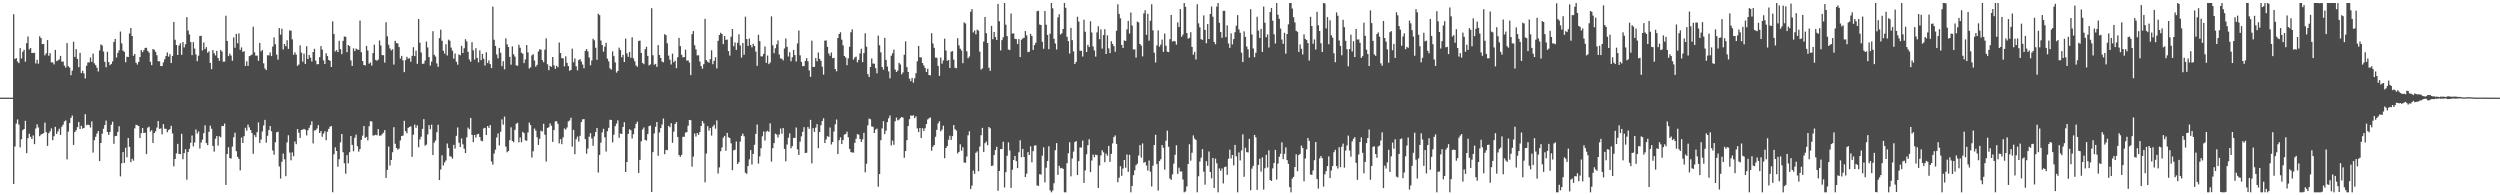 <?xml version="1.0" encoding="UTF-8"?>
<svg xmlns="http://www.w3.org/2000/svg" width="1920" height="150">
  <path d="M0 74.964h1v1.000H0zM1 74.986h1v1.000H1zM2 74.981h1v1.000H2zM3 74.986h1v1.000H3zM4 74.979h1v1.000H4zM5 74.986h1v1.000H5zM6 74.986h1v1.000H6zM7 74.988h1v1.000H7zM8 74.991h1v1.000H8zM9 74.991h1v1.000H9zM10 10.913h1v130.334H10zM11 45.337h1v67.223H11zM12 44.607h1v50.337H12zM13 47.281h1v44.487H13zM14 48.505h1v47.204H14zM15 36.971h1v76.155H15zM16 44.896h1v62.025H16zM17 39.709h1v60.286H17zM18 38.261h1v60.833H18zM19 47.360h1v45.434H19zM20 33.151h1v84.450H20zM21 28.014h1v78.159H21zM22 37.979h1v64.706H22zM23 36.873h1v68.215H23zM24 40.709h1v66.065H24zM25 40.660h1v63.390H25zM26 40.599h1v70.109H26zM27 48.750h1v49.915H27zM28 45.912h1v49.567H28zM29 48.872h1v49.017H29zM30 27.874h1v76.753H30zM31 29.295h1v74.054H31zM32 33.915h1v68.944H32zM33 33.678h1v68.632H33zM34 42.509h1v51.628H34zM35 40.955h1v60.586H35zM36 30.759h1v81.263H36zM37 42.798h1v59.562H37zM38 40.832h1v60.036H38zM39 47.922h1v50.706H39zM40 47.936h1v59.799H40zM41 49.483h1v55.096H41zM42 38.308h1v59.121H42zM43 46.934h1v55.916H43zM44 46.395h1v54.553H44zM45 45.621h1v53.223H45zM46 42.922h1v60.708H46zM47 47.313h1v50.058H47zM48 47.281h1v48.481H48zM49 50.450h1v42.766H49zM50 51.895h1v40.569H50zM51 33.066h1v89.365H51zM52 50.908h1v50.140H52zM53 51.899h1v42.596H53zM54 57.740h1v32.814H54zM55 54.264h1v34.449H55zM56 32.064h1v79.258H56zM57 43.718h1v57.672H57zM58 37.725h1v62.359H58zM59 45.279h1v52.384H59zM60 51.567h1v42.060H60zM61 40.541h1v58.580H61zM62 56.094h1v40.508H62zM63 54.328h1v44.483H63zM64 56.396h1v41.931H64zM65 60.278h1v27.450H65zM66 50.473h1v45.663H66zM67 48.021h1v47.683H67zM68 47.864h1v48.220H68zM69 44.108h1v53.886H69zM70 47.529h1v45.692H70zM71 41.158h1v76.046H71zM72 48.659h1v59.036H72zM73 50.040h1v55.025H73zM74 52.042h1v50.534H74zM75 54.865h1v45.795H75zM76 38.769h1v84.918H76zM77 34.105h1v75.724H77zM78 34.976h1v67.689H78zM79 39.602h1v59.318H79zM80 47.479h1v48.585H80zM81 51.635h1v40.982H81zM82 39.732h1v61.604H82zM83 47.652h1v55.988H83zM84 50.014h1v51.344H84zM85 49.079h1v46.673H85zM86 47.083h1v46.372H86zM87 32.242h1v78.207H87zM88 29.893h1v74.681H88zM89 44.186h1v60.169H89zM90 40.677h1v60.575H90zM91 38.631h1v58.341H91zM92 24.217h1v111.241H92zM93 33.338h1v92.047H93zM94 38.890h1v77.883H94zM95 39.858h1v85.267H95zM96 47.811h1v65.626H96zM97 43.557h1v77.246H97zM98 43.781h1v62.166H98zM99 25.707h1v87.101H99zM100 21.542h1v103.028H100zM101 27.659h1v94.239H101zM102 42.871h1v80.530H102zM103 41.492h1v57.107H103zM104 48.066h1v47.761H104zM105 49.570h1v46.658H105zM106 47.549h1v49.269H106zM107 43.761h1v62.296H107zM108 38.402h1v63.880H108zM109 40.053h1v58.321H109zM110 38.570h1v63.570H110zM111 36.834h1v65.059H111zM112 36.679h1v81.711H112zM113 39.138h1v58.890H113zM114 40.381h1v56.962H114zM115 47.387h1v53.624H115zM116 50.018h1v49.950H116zM117 37.649h1v72.137H117zM118 38.270h1v63.947H118zM119 39.808h1v61.060H119zM120 42.416h1v55.589H120zM121 47.008h1v45.994H121zM122 47.078h1v51.877H122zM123 50.739h1v47.905H123zM124 50.714h1v52.504H124zM125 47.938h1v47.402H125zM126 45.528h1v53.356H126zM127 43.076h1v55.859H127zM128 40.275h1v61.302H128zM129 43.455h1v56.483H129zM130 41.637h1v57.500H130zM131 48.426h1v48.210H131zM132 42.963h1v59.562H132zM133 16.828h1v110.990H133zM134 30.513h1v91.620H134zM135 34.551h1v83.281H135zM136 42.183h1v68.331H136zM137 35.030h1v83.262H137zM138 33.262h1v85.119H138zM139 42.077h1v60.671H139zM140 32.330h1v89.960H140zM141 36.439h1v81.131H141zM142 33.997h1v80.637H142zM143 13.166h1v124.798H143zM144 23.474h1v93.330H144zM145 26.453h1v87.769H145zM146 32.307h1v77.387H146zM147 42.319h1v61.765H147zM148 32.340h1v80.072H148zM149 37.275h1v72.151H149zM150 41.804h1v57.601H150zM151 47.007h1v55.605H151zM152 42.765h1v58.213H152zM153 27.698h1v86.377H153zM154 27.504h1v81.970H154zM155 38.734h1v68.527H155zM156 32.677h1v69.580H156zM157 37.743h1v58.510H157zM158 36.213h1v73.648H158zM159 40.448h1v71.036H159zM160 39.473h1v61.735H160zM161 48.354h1v48.165H161zM162 53.100h1v45.755H162zM163 38.449h1v73.573H163zM164 40.922h1v75.583H164zM165 42.603h1v63.936H165zM166 39.043h1v65.465H166zM167 44.561h1v67.277H167zM168 46.700h1v57.959H168zM169 38.451h1v67.034H169zM170 39.563h1v57.163H170zM171 47.390h1v49.497H171zM172 47.301h1v47.562H172zM173 12.073h1v129.947H173zM174 31.434h1v86.885H174zM175 43.118h1v70.006H175zM176 41.215h1v80.163H176zM177 42.690h1v79.129H177zM178 46.625h1v65.889H178zM179 28.739h1v76.705H179zM180 36.654h1v65.278H180zM181 25.986h1v90.173H181zM182 33.250h1v87.165H182zM183 25.651h1v96.393H183zM184 38.323h1v92.527H184zM185 36.410h1v69.282H185zM186 39.874h1v69.940H186zM187 39.321h1v65.292H187zM188 50.701h1v47.431H188zM189 47.038h1v53.307H189zM190 50.594h1v45.098H190zM191 43.102h1v54.748H191zM192 42.617h1v57.285H192zM193 41.856h1v60.405H193zM194 20.544h1v97.589H194zM195 40.173h1v63.592H195zM196 42.769h1v62.561H196zM197 42.706h1v58.817H197zM198 46.670h1v47.362H198zM199 32.957h1v76.938H199zM200 39.489h1v67.652H200zM201 38.475h1v62.514H201zM202 48.634h1v47.722H202zM203 52.572h1v39.479H203zM204 53.792h1v55.774H204zM205 42.425h1v61.864H205zM206 42.555h1v57.396H206zM207 40.264h1v56.557H207zM208 43.076h1v57.728H208zM209 35.751h1v79.820H209zM210 28.715h1v90.140H210zM211 33.955h1v75.325H211zM212 41.954h1v59.608H212zM213 45.790h1v55.388H213zM214 21.535h1v106.318H214zM215 26.605h1v110.577H215zM216 22.014h1v102.198H216zM217 38.010h1v79.949H217zM218 33.773h1v88.600H218zM219 35.542h1v99.781H219zM220 30.942h1v78.425H220zM221 37.552h1v66.312H221zM222 23.378h1v93.793H222zM223 23.485h1v99.642H223zM224 30.188h1v86.866H224zM225 42.039h1v77.960H225zM226 40.168h1v68.541H226zM227 41.926h1v68.841H227zM228 50.553h1v48.609H228zM229 49.537h1v52.328H229zM230 34.886h1v70.983H230zM231 40.426h1v59.358H231zM232 47.359h1v52.249H232zM233 41.164h1v57.805H233zM234 49.107h1v50.520H234zM235 35.505h1v68.484H235zM236 45.296h1v54.749H236zM237 42.252h1v55.881H237zM238 44.314h1v51.741H238zM239 47.230h1v45.966H239zM240 39.949h1v70.169H240zM241 37.448h1v62.810H241zM242 46.566h1v53.426H242zM243 49.411h1v49.267H243zM244 49.208h1v46.895H244zM245 43.876h1v58.251H245zM246 35.436h1v65.268H246zM247 38.108h1v66.956H247zM248 46.393h1v56.228H248zM249 49.133h1v51.637H249zM250 40.906h1v66.791H250zM251 43.046h1v58.103H251zM252 46.026h1v52.941H252zM253 46.757h1v50.498H253zM254 51.461h1v45.368H254zM255 16.445h1v131.195H255zM256 26.168h1v92.338H256zM257 39.519h1v73.634H257zM258 38.485h1v77.499H258zM259 39.984h1v88.051H259zM260 31.315h1v90.988H260zM261 37.769h1v71.592H261zM262 41.580h1v61.349H262zM263 31.385h1v85.578H263zM264 28.014h1v97.385H264zM265 28.255h1v105.147H265zM266 40.081h1v79.009H266zM267 34.615h1v90.843H267zM268 35.419h1v81.455H268zM269 46.391h1v58.129H269zM270 50.640h1v60.619H270zM271 37.098h1v79.077H271zM272 39.232h1v66.542H272zM273 37.307h1v66.057H273zM274 37.987h1v74.298H274zM275 38.318h1v78.179H275zM276 15.764h1v98.711H276zM277 40.061h1v67.364H277zM278 46.842h1v57.354H278zM279 49.913h1v46.875H279zM280 50.301h1v55.609H280zM281 35.211h1v69.911H281zM282 38.778h1v68.994H282zM283 48.919h1v48.087H283zM284 47.997h1v45.124H284zM285 50.357h1v42.861H285zM286 40.746h1v63.339H286zM287 34.284h1v69.703H287zM288 45.961h1v57.504H288zM289 46.622h1v57.287H289zM290 45.780h1v53.417H290zM291 31.061h1v73.162H291zM292 34.916h1v69.233H292zM293 42.343h1v60.735H293zM294 42.368h1v59.567H294zM295 48.073h1v51.849H295zM296 17.076h1v119.531H296zM297 27.907h1v102.548H297zM298 34.360h1v78.163H298zM299 37.176h1v90.027H299zM300 38.698h1v84.196H300zM301 37.806h1v79.136H301zM302 49.608h1v48.100H302zM303 31.342h1v79.072H303zM304 33.082h1v80.578H304zM305 33.338h1v81.629H305zM306 36.152h1v77.957H306zM307 44.990h1v62.873H307zM308 42.908h1v61.538H308zM309 46.333h1v57.791H309zM310 55.394h1v37.367H310zM311 46.176h1v54.521H311zM312 43.640h1v58.742H312zM313 45.059h1v53.160H313zM314 44.676h1v52.822H314zM315 47.402h1v49.614H315zM316 42.924h1v77.548H316zM317 36.224h1v67.194H317zM318 43.057h1v52.617H318zM319 38.926h1v59.204H319zM320 49.040h1v47.239H320zM321 14.573h1v98.530H321zM322 32.807h1v74.250H322zM323 40.344h1v64.626H323zM324 49.034h1v49.925H324zM325 48.825h1v42.648H325zM326 46.514h1v65.357H326zM327 31.914h1v79.159H327zM328 36.457h1v66.749H328zM329 43.838h1v52.242H329zM330 50.346h1v48.890H330zM331 47.302h1v48.454H331zM332 23.961h1v95.126H332zM333 42.045h1v67.527H333zM334 43.397h1v64.540H334zM335 48.717h1v52.858H335zM336 51.329h1v44.488H336zM337 29.345h1v108.951H337zM338 22.775h1v107.359H338zM339 31.261h1v88.023H339zM340 39.009h1v88.142H340zM341 41.158h1v83.613H341zM342 33.958h1v89.259H342zM343 42.603h1v67.617H343zM344 30.445h1v83.273H344zM345 31.291h1v88.741H345zM346 36.549h1v83.795H346zM347 38.909h1v82.970H347zM348 45.050h1v66.215H348zM349 41.072h1v73.074H349zM350 47.475h1v56.814H350zM351 49.647h1v48.266H351zM352 41.784h1v67.837H352zM353 42.452h1v70.421H353zM354 35.171h1v71.152H354zM355 40.726h1v70.126H355zM356 37.005h1v77.157H356zM357 30.130h1v87.408H357zM358 31.866h1v73.596H358zM359 39.857h1v58.119H359zM360 45.718h1v53.563H360zM361 47.354h1v43.238H361zM362 32.424h1v71.227H362zM363 38.660h1v70.552H363zM364 45.773h1v57.871H364zM365 37.016h1v68.649H365zM366 44.499h1v58.686H366zM367 47.850h1v54.925H367zM368 38.728h1v66.531H368zM369 46.222h1v61.830H369zM370 41.413h1v67.077H370zM371 45.085h1v53.523H371zM372 50.313h1v47.902H372zM373 40.135h1v63.615H373zM374 48.433h1v48.405H374zM375 46.393h1v51.816H375zM376 49.268h1v46.765H376zM377 52.264h1v71.760H377zM378 5.108h1v121.345H378zM379 30.524h1v87.371H379zM380 35.291h1v79.652H380zM381 41.853h1v63.739H381zM382 44.822h1v57.653H382zM383 36.755h1v74.913H383zM384 40.478h1v60.731H384zM385 50.828h1v40.858H385zM386 46.997h1v48.757H386zM387 53.216h1v36.333H387zM388 29.461h1v83.170H388zM389 34.067h1v82.898H389zM390 36.088h1v79.893H390zM391 43.684h1v63.955H391zM392 49.674h1v48.106H392zM393 35.624h1v72.653H393zM394 41.660h1v67.623H394zM395 43.458h1v56.256H395zM396 50.164h1v44.870H396zM397 50.519h1v43.810H397zM398 34.364h1v74.932H398zM399 36.680h1v68.871H399zM400 40.437h1v68.817H400zM401 41.344h1v59.918H401zM402 48.494h1v53.754H402zM403 45.691h1v62.081H403zM404 34.624h1v73.467H404zM405 40.256h1v61.474H405zM406 52.559h1v41.577H406zM407 51.706h1v44.321H407zM408 42.491h1v78.546H408zM409 41.620h1v74.582H409zM410 46.509h1v52.185H410zM411 51.263h1v49.041H411zM412 49.830h1v55.605H412zM413 39.529h1v71.778H413zM414 37.835h1v68.774H414zM415 38.142h1v62.200H415zM416 46.186h1v54.778H416zM417 47.810h1v47.278H417zM418 38.163h1v65.336H418zM419 29.460h1v94.621H419zM420 49.353h1v48.950H420zM421 53.917h1v43.772H421zM422 50.598h1v44.171H422zM423 51.363h1v45.194H423zM424 43.785h1v65.236H424zM425 50.162h1v49.708H425zM426 52.906h1v40.334H426zM427 50.521h1v42.583H427zM428 51.670h1v43.485H428zM429 32.682h1v77.426H429zM430 40.708h1v66.124H430zM431 44.635h1v66.129H431zM432 44.780h1v60.753H432zM433 50.987h1v47.662H433zM434 43.253h1v56.332H434zM435 48.299h1v49.599H435zM436 50.765h1v42.456H436zM437 54.319h1v38.209H437zM438 53.680h1v36.730H438zM439 37.355h1v75.266H439zM440 47.814h1v51.938H440zM441 44.884h1v73.562H441zM442 50.891h1v56.074H442zM443 54.033h1v50.870H443zM444 46.107h1v62.623H444zM445 45.345h1v58.928H445zM446 47.272h1v46.498H446zM447 49.571h1v42.085H447zM448 52.416h1v39.091H448zM449 39.150h1v67.687H449zM450 37.614h1v80.400H450zM451 39.490h1v74.625H451zM452 44.138h1v60.861H452zM453 50.167h1v52.069H453zM454 46.443h1v59.908H454zM455 29.789h1v82.169H455zM456 30.966h1v73.782H456zM457 36.654h1v64.794H457zM458 45.938h1v52.293H458zM459 10.543h1v121.984H459zM460 11.615h1v107.376H460zM461 31.119h1v78.474H461zM462 34.554h1v67.163H462zM463 39.694h1v59.216H463zM464 35.861h1v69.583H464zM465 32.895h1v83.474H465zM466 44.998h1v55.813H466zM467 47.179h1v51.039H467zM468 52.500h1v39.525H468zM469 53.452h1v38.660H469zM470 39.478h1v69.907H470zM471 43.090h1v60.333H471zM472 47.883h1v49.059H472zM473 55.737h1v39.164H473zM474 54.462h1v37.953H474zM475 36.566h1v69.297H475zM476 38.378h1v64.158H476zM477 43.968h1v58.967H477zM478 42.093h1v55.459H478zM479 47.592h1v46.270H479zM480 29.649h1v102.426H480zM481 41.003h1v83.411H481zM482 43.602h1v59.276H482zM483 39.896h1v59.400H483zM484 44.373h1v55.689H484zM485 28.621h1v77.785H485zM486 44.809h1v58.254H486zM487 47.029h1v51.521H487zM488 50.250h1v44.903H488zM489 51.311h1v42.149H489zM490 31.426h1v101.369H490zM491 31.201h1v91.599H491zM492 40.675h1v67.846H492zM493 48.314h1v51.171H493zM494 49.296h1v48.639H494zM495 37.787h1v69.663H495zM496 35.888h1v72.058H496zM497 42.982h1v59.965H497zM498 50.256h1v46.622H498zM499 49.480h1v46.922H499zM500 6.287h1v141.180H500zM501 42.432h1v74.398H501zM502 49.735h1v52.732H502zM503 49.049h1v48.325H503zM504 51.363h1v42.324H504zM505 34.674h1v85.004H505zM506 42.237h1v59.509H506zM507 44.549h1v53.752H507zM508 47.319h1v48.314H508zM509 47.890h1v43.121H509zM510 26.242h1v92.190H510zM511 27.029h1v88.084H511zM512 33.302h1v82.059H512zM513 42.705h1v53.939H513zM514 45.883h1v51.879H514zM515 49.510h1v45.128H515zM516 41.237h1v68.451H516zM517 47.781h1v53.380H517zM518 46.658h1v48.562H518zM519 52.384h1v41.422H519zM520 43.908h1v61.271H520zM521 29.095h1v90.001H521zM522 35.409h1v85.071H522zM523 42.024h1v76.936H523zM524 44.027h1v61.025H524zM525 43.817h1v61.255H525zM526 38.146h1v63.650H526zM527 46.560h1v54.937H527zM528 46.318h1v50.238H528zM529 48.053h1v44.054H529zM530 57.696h1v34.598H530zM531 26.269h1v101.743H531zM532 23.861h1v96.400H532zM533 34.775h1v67.792H533zM534 37.948h1v66.904H534zM535 42.529h1v59.675H535zM536 42.425h1v61.224H536zM537 47.183h1v54.304H537zM538 50.769h1v45.992H538zM539 52.777h1v40.197H539zM540 49.323h1v45.374H540zM541 14.484h1v125.522H541zM542 46.163h1v71.733H542zM543 47.386h1v49.551H543zM544 48.184h1v52.094H544zM545 45.423h1v52.956H545zM546 38.593h1v65.558H546zM547 49.300h1v47.876H547zM548 46.748h1v49.086H548zM549 43.942h1v54.866H549zM550 52.567h1v39.923H550zM551 31.333h1v101.952H551zM552 26.905h1v101.657H552zM553 25.116h1v91.049H553zM554 26.140h1v87.089H554zM555 33.917h1v71.870H555zM556 27.668h1v76.698H556zM557 30.554h1v85.225H557zM558 30.420h1v71.628H558zM559 39.255h1v66.165H559zM560 42.698h1v63.322H560zM561 28.192h1v81.904H561zM562 22.270h1v108.435H562zM563 35.555h1v79.908H563zM564 32.617h1v82.355H564zM565 38.314h1v70.382H565zM566 32.893h1v93.082H566zM567 26.351h1v98.209H567zM568 34.876h1v73.948H568zM569 44.263h1v60.091H569zM570 33.040h1v69.581H570zM571 42.060h1v62.597H571zM572 12.814h1v119.869H572zM573 30.002h1v103.493H573zM574 35.252h1v92.237H574zM575 29.595h1v92.756H575zM576 34.556h1v80.619H576zM577 36.332h1v90.003H577zM578 33.657h1v84.567H578zM579 35.313h1v75.873H579zM580 39.606h1v63.211H580zM581 50.580h1v45.024H581zM582 26.714h1v98.944H582zM583 31.567h1v88.544H583zM584 43.288h1v70.541H584zM585 43.310h1v61.366H585zM586 41.400h1v59.631H586zM587 35.699h1v72.236H587zM588 48.270h1v52.870H588zM589 42.667h1v57.745H589zM590 49.252h1v52.035H590zM591 48.049h1v46.682H591zM592 12.537h1v111.592H592zM593 34.777h1v79.031H593zM594 40.834h1v69.075H594zM595 37.083h1v65.589H595zM596 34.039h1v69.307H596zM597 31.030h1v74.589H597zM598 41.899h1v61.374H598zM599 44.846h1v53.861H599zM600 45.159h1v57.546H600zM601 46.392h1v51.948H601zM602 37.198h1v77.199H602zM603 29.581h1v94.326H603zM604 35.932h1v75.068H604zM605 43.434h1v62.332H605zM606 40.075h1v62.389H606zM607 47.043h1v66.856H607zM608 43.987h1v68.257H608zM609 38.318h1v67.573H609zM610 42.299h1v63.628H610zM611 47.181h1v50.788H611zM612 33.344h1v81.386H612zM613 23.467h1v95.555H613zM614 42.507h1v66.254H614zM615 47.443h1v57.318H615zM616 50.784h1v50.431H616zM617 50.800h1v46.902H617zM618 46.742h1v70.780H618zM619 44.651h1v72.660H619zM620 47.041h1v50.438H620zM621 54.118h1v44.778H621zM622 59.025h1v33.026H622zM623 31.242h1v94.247H623zM624 51.384h1v47.083H624zM625 51.352h1v49.899H625zM626 44.581h1v53.443H626zM627 47.037h1v48.315H627zM628 40.358h1v73.451H628zM629 45.207h1v56.151H629zM630 46.708h1v49.492H630zM631 51.247h1v41.687H631zM632 57.280h1v33.565H632zM633 31.167h1v78.679H633zM634 31.079h1v76.032H634zM635 35.984h1v68.598H635zM636 41.073h1v64.051H636zM637 42.788h1v55.138H637zM638 40.311h1v70.613H638zM639 44.685h1v64.420H639zM640 44.455h1v56.570H640zM641 53.037h1v42.441H641zM642 54.781h1v37.032H642zM643 29.234h1v89.103H643zM644 26.093h1v81.646H644zM645 24.768h1v80.719H645zM646 30.471h1v80.152H646zM647 34.874h1v72.661H647zM648 42.965h1v60.412H648zM649 44.113h1v58.871H649zM650 50.068h1v51.042H650zM651 44.827h1v60.652H651zM652 35.951h1v78.359H652zM653 24.790h1v92.033H653zM654 22.466h1v94.634H654zM655 45.835h1v71.414H655zM656 44.084h1v65.649H656zM657 43.452h1v63.076H657zM658 47.860h1v55.147H658zM659 45.994h1v57.413H659zM660 41.062h1v65.643H660zM661 37.470h1v71.524H661zM662 47.740h1v59.299H662zM663 40.824h1v61.207H663zM664 25.560h1v106.780H664zM665 35.845h1v89.913H665zM666 56.923h1v39.312H666zM667 59.127h1v31.953H667zM668 51.453h1v40.150H668zM669 44.921h1v52.184H669zM670 48.770h1v48.609H670zM671 48.939h1v53.221H671zM672 52.317h1v47.194H672zM673 56.324h1v42.482H673zM674 27.362h1v116.067H674zM675 34.762h1v98.922H675zM676 40.244h1v67.436H676zM677 51.481h1v47.115H677zM678 53.482h1v39.594H678zM679 29.089h1v73.939H679zM680 45.958h1v54.358H680zM681 51.091h1v42.716H681zM682 54.810h1v36.008H682zM683 60.160h1v28.515H683zM684 42.804h1v68.894H684zM685 40.962h1v66.996H685zM686 38.074h1v73.112H686zM687 53.403h1v39.720H687zM688 55.296h1v34.962H688zM689 54.185h1v38.276H689zM690 48.255h1v43.642H690zM691 49.488h1v41.245H691zM692 57.106h1v32.763H692zM693 55.584h1v34.809H693zM694 42.020h1v79.147H694zM695 31.742h1v84.270H695zM696 51.551h1v56.146H696zM697 55.295h1v41.540H697zM698 60.353h1v31.198H698zM699 62.305h1v26.335H699zM700 59.862h1v29.115H700zM701 63.471h1v25.067H701zM702 60.091h1v30.578H702zM703 56.194h1v33.208H703zM704 47.048h1v51.548H704zM705 35.293h1v66.144H705zM706 43.999h1v54.291H706zM707 44.085h1v61.891H707zM708 48.367h1v50.091H708zM709 50.283h1v50.254H709zM710 52.153h1v46.366H710zM711 55.239h1v40.043H711zM712 52.795h1v38.951H712zM713 57.609h1v33.225H713zM714 57.926h1v32.263H714zM715 25.565h1v90.216H715zM716 33.400h1v79.259H716zM717 36.704h1v74.646H717zM718 44.228h1v60.841H718zM719 44.359h1v55.391H719zM720 50.576h1v44.187H720zM721 58.274h1v34.848H721zM722 44.192h1v56.617H722zM723 48.915h1v50.691H723zM724 46.389h1v50.127H724zM725 29.713h1v91.855H725zM726 38.866h1v74.861H726zM727 46.676h1v65.536H727zM728 46.090h1v61.230H728zM729 52.247h1v51.977H729zM730 39.682h1v67.782H730zM731 39.249h1v65.306H731zM732 45.783h1v50.293H732zM733 52.003h1v47.273H733zM734 52.451h1v47.873H734zM735 29.348h1v88.531H735zM736 34.836h1v81.856H736zM737 37.389h1v73.434H737zM738 38.812h1v76.974H738zM739 48.550h1v64.538H739zM740 17.266h1v107.555H740zM741 18.037h1v107.001H741zM742 39.414h1v80.801H742zM743 44.772h1v59.175H743zM744 43.440h1v57.410H744zM745 8.983h1v136.271H745zM746 6.985h1v135.555H746zM747 24.942h1v106.088H747zM748 23.377h1v110.135H748zM749 26.387h1v90.943H749zM750 22.767h1v93.495H750zM751 23.525h1v107.971H751zM752 39.696h1v72.901H752zM753 53.434h1v50.413H753zM754 52.529h1v45.656H754zM755 31.871h1v84.910H755zM756 13.049h1v96.855H756zM757 25.496h1v83.211H757zM758 33.042h1v78.505H758zM759 51.996h1v45.531H759zM760 54.372h1v44.188H760zM761 19.842h1v107.573H761zM762 30.091h1v97.085H762zM763 24.574h1v94.533H763zM764 28.417h1v86.791H764zM765 30.668h1v82.073H765zM766 2.972h1v143.533H766zM767 16.348h1v114.971H767zM768 38.722h1v75.752H768zM769 30.804h1v83.687H769zM770 28.691h1v80.146H770zM771 2.296h1v141.657H771zM772 18.970h1v113.298H772zM773 27.756h1v91.917H773zM774 38.063h1v71.268H774zM775 38.460h1v77.122H775zM776 10.384h1v133.909H776zM777 25.769h1v104.580H777zM778 25.644h1v97.251H778zM779 29.792h1v89.969H779zM780 30.049h1v93.687H780zM781 33.857h1v95.291H781zM782 30.032h1v86.942H782zM783 43.806h1v63.921H783zM784 30.538h1v90.178H784zM785 29.505h1v84.800H785zM786 29.048h1v91.599H786zM787 23.850h1v112.140H787zM788 27.145h1v106.256H788zM789 40.026h1v76.819H789zM790 39.706h1v79.355H790zM791 25.986h1v86.416H791zM792 27.691h1v96.970H792zM793 38.348h1v77.727H793zM794 34.603h1v77.201H794zM795 32.826h1v78.775H795zM796 8.580h1v133.855H796zM797 8.239h1v134.533H797zM798 18.833h1v114.954H798zM799 19.224h1v114.848H799zM800 32.115h1v87.506H800zM801 37.429h1v75.714H801zM802 8.462h1v131.600H802zM803 18.992h1v109.846H803zM804 26.838h1v96.801H804zM805 37.767h1v74.540H805zM806 25.850h1v120.303H806zM807 2.296h1v145.409H807zM808 6.400h1v139.959H808zM809 29.789h1v110.966H809zM810 33.412h1v81.948H810zM811 37.992h1v71.951H811zM812 13.361h1v120.936H812zM813 10.952h1v116.390H813zM814 26.447h1v102.817H814zM815 25.569h1v103.374H815zM816 22.281h1v107.437H816zM817 2.296h1v145.409H817zM818 5.997h1v141.706H818zM819 28.281h1v97.065H819zM820 31.576h1v86.145H820zM821 41.103h1v68.169H821zM822 21.423h1v114.017H822zM823 30.833h1v90.920H823zM824 39.432h1v77.021H824zM825 49.189h1v59.945H825zM826 47.499h1v60.834H826zM827 12.829h1v121.547H827zM828 16.564h1v107.182H828zM829 38.894h1v74.304H829zM830 39.081h1v74.270H830zM831 43.434h1v64.525H831zM832 15.138h1v125.370H832zM833 24.383h1v106.465H833zM834 39.921h1v78.572H834zM835 34.473h1v77.046H835zM836 36.158h1v70.778H836zM837 16.330h1v115.846H837zM838 24.915h1v98.359H838zM839 35.704h1v83.046H839zM840 38.686h1v82.095H840zM841 43.458h1v75.347H841zM842 24.886h1v94.262H842zM843 20.188h1v124.141H843zM844 30.094h1v97.005H844zM845 22.563h1v96.829H845zM846 37.333h1v78.064H846zM847 26.913h1v90.082H847zM848 22.462h1v102.151H848zM849 41.452h1v76.502H849zM850 27.113h1v92.475H850zM851 37.108h1v74.971H851zM852 40.799h1v83.539H852zM853 31.658h1v86.495H853zM854 33.695h1v76.428H854zM855 35.432h1v69.820H855zM856 39.744h1v64.268H856zM857 23.596h1v86.872H857zM858 3.281h1v136.678H858zM859 10.644h1v125.864H859zM860 14.093h1v113.571H860zM861 34.438h1v100.613H861zM862 36.887h1v92.569H862zM863 31.016h1v91.857H863zM864 31.439h1v97.403H864zM865 22.561h1v96.066H865zM866 16.033h1v115.937H866zM867 25.744h1v93.212H867zM868 9.645h1v138.059H868zM869 19.631h1v123.156H869zM870 37.978h1v96.551H870zM871 37.907h1v92.928H871zM872 44.259h1v82.628H872zM873 16.575h1v109.127H873zM874 17.205h1v102.253H874zM875 33.754h1v77.684H875zM876 35.024h1v86.027H876zM877 43.302h1v66.861H877zM878 10.336h1v114.699H878zM879 7.819h1v116.514H879zM880 26.752h1v100.367H880zM881 10.552h1v120.471H881zM882 31.249h1v92.066H882zM883 15.994h1v115.882H883zM884 3.264h1v140.016H884zM885 23.285h1v103.967H885zM886 40.464h1v70.916H886zM887 47.991h1v55.557H887zM888 34.863h1v91.170H888zM889 23.400h1v122.945H889zM890 35.890h1v87.854H890zM891 34.232h1v88.092H891zM892 30.420h1v80.981H892zM893 39.853h1v73.673H893zM894 25.751h1v104.535H894zM895 35.166h1v72.934H895zM896 39.673h1v60.695H896zM897 40.063h1v72.633H897zM898 30.104h1v106.987H898zM899 11.457h1v126.659H899zM900 31.973h1v101.986H900zM901 31.405h1v94.242H901zM902 31.745h1v87.154H902zM903 34.234h1v77.309H903zM904 17.180h1v116.382H904zM905 20.718h1v108.041H905zM906 6.974h1v124.695H906zM907 28.286h1v103.375H907zM908 26.568h1v111.315H908zM909 2.303h1v145.401H909zM910 5.245h1v141.795H910zM911 25.368h1v117.821H911zM912 29.696h1v96.252H912zM913 29.032h1v81.756H913zM914 24.750h1v98.640H914zM915 36.027h1v81.293H915zM916 42.006h1v61.972H916zM917 39.824h1v66.603H917zM918 45.661h1v61.823H918zM919 3.256h1v144.448H919zM920 17.922h1v117.471H920zM921 20.982h1v103.074H921zM922 30.083h1v91.009H922zM923 30.691h1v83.845H923zM924 11.850h1v119.996H924zM925 22.979h1v118.853H925zM926 33.163h1v90.653H926zM927 18.481h1v108.862H927zM928 29.936h1v86.431H928zM929 10.676h1v121.465H929zM930 4.977h1v131.995H930zM931 12.876h1v108.485H931zM932 32.244h1v112.071H932zM933 34.016h1v87.810H933zM934 5.090h1v120.363H934zM935 2.298h1v145.407H935zM936 17.489h1v111.845H936zM937 24.530h1v106.631H937zM938 29.020h1v100.364H938zM939 8.358h1v132.524H939zM940 8.274h1v120.087H940zM941 28.523h1v99.361H941zM942 19.465h1v114.798H942zM943 33.357h1v88.554H943zM944 36.771h1v78.195H944zM945 25.599h1v96.126H945zM946 34.102h1v84.918H946zM947 30.003h1v96.989H947zM948 24.750h1v86.582H948zM949 19.720h1v100.343H949zM950 11.616h1v136.086H950zM951 22.583h1v94.524H951zM952 25.143h1v98.039H952zM953 40.471h1v75.057H953zM954 47.652h1v55.500H954zM955 24.067h1v111.711H955zM956 28.321h1v85.114H956zM957 35.723h1v81.106H957zM958 37.893h1v79.204H958zM959 44.223h1v62.444H959zM960 7.081h1v139.029H960zM961 26.470h1v103.069H961zM962 37.234h1v90.149H962zM963 43.909h1v59.709H963zM964 40.493h1v64.966H964zM965 12.873h1v132.945H965zM966 23.485h1v103.200H966zM967 29.129h1v92.783H967zM968 22.183h1v109.615H968zM969 39.886h1v80.978H969zM970 5.069h1v140.566H970zM971 17.438h1v111.796H971zM972 28.636h1v90.242H972zM973 26.405h1v102.279H973zM974 36.506h1v78.937H974zM975 9.255h1v128.972H975zM976 6.105h1v132.893H976zM977 15.852h1v113.489H977zM978 26.354h1v98.851H978zM979 33.425h1v81.678H979zM980 2.296h1v135.574H980zM981 11.252h1v114.331H981zM982 14.448h1v105.922H982zM983 21.895h1v96.155H983zM984 30.347h1v78.950H984zM985 33.615h1v88.583H985zM986 25.212h1v92.918H986zM987 41.227h1v71.980H987zM988 26.131h1v96.873H988zM989 18.668h1v107.163H989zM990 2.347h1v141.354H990zM991 2.296h1v145.409H991zM992 6.570h1v130.549H992zM993 13.207h1v122.615H993zM994 17.189h1v111.111H994zM995 23.649h1v94.891H995zM996 24.437h1v107.041H996zM997 39.825h1v79.245H997zM998 34.115h1v84.051H998zM999 37.467h1v74.340H999zM1000 41.826h1v71.828H1000zM1001 26.441h1v112.768H1001zM1002 29.825h1v91.928H1002zM1003 30.771h1v83.963H1003zM1004 33.069h1v72.953H1004zM1005 46.566h1v61.604H1005zM1006 12.901h1v121.158H1006zM1007 20.008h1v114.359H1007zM1008 33.567h1v97.302H1008zM1009 30.285h1v92.751H1009zM1010 37.973h1v71.091H1010zM1011 8.993h1v128.479H1011zM1012 19.413h1v125.458H1012zM1013 23.802h1v97.791H1013zM1014 33.241h1v86.626H1014zM1015 39.888h1v81.632H1015zM1016 2.296h1v141.007H1016zM1017 2.659h1v131.233H1017zM1018 21.826h1v109.610H1018zM1019 13.182h1v114.383H1019zM1020 33.928h1v86.176H1020zM1021 15.581h1v121.198H1021zM1022 27.136h1v103.759H1022zM1023 28.943h1v98.597H1023zM1024 40.925h1v75.965H1024zM1025 47.750h1v67.319H1025zM1026 9.545h1v118.002H1026zM1027 12.066h1v117.344H1027zM1028 31.059h1v82.037H1028zM1029 35.338h1v93.004H1029zM1030 42.436h1v70.252H1030zM1031 15.186h1v95.100H1031zM1032 20.853h1v107.897H1032zM1033 31.329h1v84.354H1033zM1034 37.828h1v73.843H1034zM1035 50.921h1v53.225H1035zM1036 37.707h1v77.919H1036zM1037 26.616h1v93.777H1037zM1038 39.534h1v69.098H1038zM1039 31.661h1v74.905H1039zM1040 43.828h1v61.546H1040zM1041 22.247h1v102.833H1041zM1042 30.366h1v107.766H1042zM1043 30.233h1v88.409H1043zM1044 32.861h1v76.200H1044zM1045 44.431h1v61.160H1045zM1046 43.166h1v74.187H1046zM1047 17.426h1v115.702H1047zM1048 27.511h1v96.835H1048zM1049 38.124h1v71.728H1049zM1050 41.505h1v64.462H1050zM1051 50.695h1v48.736H1051zM1052 7.973h1v130.069H1052zM1053 17.775h1v109.675H1053zM1054 31.376h1v81.348H1054zM1055 41.786h1v70.615H1055zM1056 42.867h1v75.424H1056zM1057 26.148h1v95.031H1057zM1058 24.874h1v87.621H1058zM1059 28.204h1v83.608H1059zM1060 48.623h1v59.263H1060zM1061 50.487h1v51.150H1061zM1062 16.090h1v128.391H1062zM1063 29.203h1v98.006H1063zM1064 31.950h1v97.510H1064zM1065 37.903h1v86.818H1065zM1066 48.104h1v66.963H1066zM1067 24.711h1v107.327H1067zM1068 23.839h1v96.242H1068zM1069 38.588h1v70.953H1069zM1070 33.688h1v80.545H1070zM1071 44.484h1v62.458H1071zM1072 9.443h1v126.193H1072zM1073 11.794h1v124.495H1073zM1074 19.999h1v98.291H1074zM1075 22.776h1v84.063H1075zM1076 35.145h1v71.176H1076zM1077 27.991h1v108.861H1077zM1078 25.625h1v106.898H1078zM1079 37.797h1v82.282H1079zM1080 36.015h1v75.742H1080zM1081 36.704h1v68.910H1081zM1082 15.802h1v129.795H1082zM1083 17.963h1v124.399H1083zM1084 23.183h1v104.132H1084zM1085 28.034h1v89.318H1085zM1086 42.801h1v59.127H1086zM1087 7.081h1v115.611H1087zM1088 9.493h1v127.560H1088zM1089 26.683h1v95.037H1089zM1090 35.545h1v75.768H1090zM1091 47.901h1v54.509H1091zM1092 44.389h1v62.760H1092zM1093 25.140h1v102.230H1093zM1094 31.732h1v83.536H1094zM1095 31.159h1v102.074H1095zM1096 38.994h1v72.438H1096zM1097 40.954h1v65.253H1097zM1098 14.525h1v115.806H1098zM1099 27.590h1v92.888H1099zM1100 33.947h1v80.738H1100zM1101 45.683h1v59.448H1101zM1102 50.562h1v52.676H1102zM1103 8.586h1v139.119H1103zM1104 16.359h1v115.536H1104zM1105 24.588h1v107.149H1105zM1106 37.265h1v81.338H1106zM1107 31.617h1v82.930H1107zM1108 19.568h1v118.225H1108zM1109 16.260h1v118.913H1109zM1110 36.342h1v78.574H1110zM1111 36.013h1v77.415H1111zM1112 41.515h1v69.204H1112zM1113 5.743h1v141.961H1113zM1114 12.541h1v125.016H1114zM1115 28.008h1v87.151H1115zM1116 26.969h1v87.846H1116zM1117 32.807h1v82.415H1117zM1118 22.450h1v100.991H1118zM1119 36.868h1v84.563H1119zM1120 43.461h1v62.277H1120zM1121 40.746h1v63.378H1121zM1122 44.235h1v58.749H1122zM1123 25.059h1v114.410H1123zM1124 28.238h1v101.876H1124zM1125 39.754h1v93.765H1125zM1126 34.369h1v83.188H1126zM1127 38.314h1v68.242H1127zM1128 21.603h1v99.603H1128zM1129 22.892h1v106.082H1129zM1130 35.520h1v87.114H1130zM1131 14.090h1v104.126H1131zM1132 27.753h1v84.088H1132zM1133 22.109h1v113.978H1133zM1134 16.566h1v122.241H1134zM1135 21.469h1v102.945H1135zM1136 25.780h1v88.260H1136zM1137 40.278h1v67.063H1137zM1138 42.857h1v70.303H1138zM1139 7.115h1v126.021H1139zM1140 31.270h1v86.071H1140zM1141 41.390h1v74.072H1141zM1142 44.724h1v66.583H1142zM1143 44.784h1v66.308H1143zM1144 8.835h1v131.514H1144zM1145 24.272h1v104.121H1145zM1146 24.854h1v98.749H1146zM1147 36.438h1v71.170H1147zM1148 50.998h1v51.317H1148zM1149 20.919h1v112.385H1149zM1150 27.801h1v89.287H1150zM1151 32.582h1v81.800H1151zM1152 39.801h1v73.553H1152zM1153 41.918h1v62.822H1153zM1154 14.990h1v118.848H1154zM1155 26.474h1v95.168H1155zM1156 24.271h1v99.029H1156zM1157 35.488h1v88.834H1157zM1158 36.584h1v69.816H1158zM1159 15.808h1v106.833H1159zM1160 28.477h1v89.587H1160zM1161 33.264h1v80.240H1161zM1162 33.414h1v73.742H1162zM1163 52.558h1v44.785H1163zM1164 21.061h1v107.590H1164zM1165 26.163h1v93.431H1165zM1166 29.781h1v86.235H1166zM1167 32.176h1v78.053H1167zM1168 46.818h1v54.979H1168zM1169 17.437h1v118.748H1169zM1170 18.041h1v105.353H1170zM1171 28.798h1v84.981H1171zM1172 29.268h1v84.333H1172zM1173 39.272h1v70.001H1173zM1174 15.012h1v112.209H1174zM1175 26.345h1v103.773H1175zM1176 36.754h1v81.259H1176zM1177 41.227h1v85.546H1177zM1178 43.850h1v62.277H1178zM1179 30.504h1v85.872H1179zM1180 13.619h1v123.603H1180zM1181 29.519h1v89.136H1181zM1182 31.893h1v81.881H1182zM1183 44.935h1v65.737H1183zM1184 16.180h1v110.035H1184zM1185 16.886h1v115.086H1185zM1186 26.228h1v90.689H1186zM1187 32.595h1v88.928H1187zM1188 38.304h1v77.552H1188zM1189 37.340h1v73.134H1189zM1190 23.638h1v107.490H1190zM1191 28.408h1v89.334H1191zM1192 33.342h1v89.198H1192zM1193 33.387h1v76.771H1193zM1194 33.956h1v75.415H1194zM1195 2.562h1v145.142H1195zM1196 14.687h1v133.017H1196zM1197 15.776h1v126.138H1197zM1198 19.441h1v126.729H1198zM1199 22.743h1v120.927H1199zM1200 12.462h1v123.627H1200zM1201 26.739h1v94.094H1201zM1202 23.922h1v98.008H1202zM1203 24.624h1v99.689H1203zM1204 22.387h1v91.750H1204zM1205 3.364h1v143.704H1205zM1206 31.256h1v106.658H1206zM1207 11.616h1v125.473H1207zM1208 11.617h1v128.841H1208zM1209 5.180h1v130.069H1209zM1210 2.296h1v133.200H1210zM1211 9.908h1v123.179H1211zM1212 19.923h1v119.255H1212zM1213 20.656h1v114.229H1213zM1214 23.458h1v99.054H1214zM1215 21.871h1v117.424H1215zM1216 29.650h1v81.952H1216zM1217 33.645h1v80.085H1217zM1218 42.539h1v73.940H1218zM1219 41.740h1v77.490H1219zM1220 17.867h1v118.343H1220zM1221 8.447h1v139.257H1221zM1222 9.103h1v134.289H1222zM1223 11.981h1v120.735H1223zM1224 20.903h1v107.544H1224zM1225 13.518h1v116.684H1225zM1226 35.637h1v95.550H1226zM1227 42.170h1v78.390H1227zM1228 35.116h1v74.173H1228zM1229 42.271h1v64.386H1229zM1230 33.748h1v98.268H1230zM1231 4.076h1v132.161H1231zM1232 19.229h1v97.438H1232zM1233 20.623h1v102.453H1233zM1234 28.235h1v86.346H1234zM1235 36.878h1v78.004H1235zM1236 26.639h1v103.859H1236zM1237 49.113h1v63.320H1237zM1238 43.998h1v91.159H1238zM1239 48.098h1v69.985H1239zM1240 49.188h1v51.276H1240zM1241 36.623h1v73.957H1241zM1242 40.751h1v65.074H1242zM1243 49.844h1v46.387H1243zM1244 47.582h1v54.669H1244zM1245 48.744h1v50.284H1245zM1246 24.831h1v98.317H1246zM1247 27.462h1v75.200H1247zM1248 36.460h1v74.662H1248zM1249 46.269h1v58.676H1249zM1250 45.551h1v54.720H1250zM1251 17.403h1v107.560H1251zM1252 40.432h1v87.233H1252zM1253 19.361h1v98.091H1253zM1254 20.456h1v96.720H1254zM1255 29.104h1v75.350H1255zM1256 21.987h1v103.827H1256zM1257 31.179h1v87.074H1257zM1258 44.810h1v67.397H1258zM1259 44.327h1v68.098H1259zM1260 57.424h1v47.346H1260zM1261 25.366h1v80.004H1261zM1262 17.741h1v101.015H1262zM1263 24.932h1v92.041H1263zM1264 26.046h1v83.132H1264zM1265 33.801h1v72.784H1265zM1266 16.092h1v127.583H1266zM1267 24.360h1v90.008H1267zM1268 35.998h1v75.476H1268zM1269 36.227h1v87.206H1269zM1270 47.431h1v72.482H1270zM1271 22.818h1v107.496H1271zM1272 25.450h1v88.483H1272zM1273 36.199h1v78.183H1273zM1274 33.495h1v75.726H1274zM1275 38.474h1v72.431H1275zM1276 38.001h1v83.164H1276zM1277 27.188h1v85.879H1277zM1278 32.019h1v78.823H1278zM1279 28.329h1v83.991H1279zM1280 38.371h1v54.919H1280zM1281 44.333h1v52.517H1281zM1282 41.733h1v64.216H1282zM1283 43.077h1v61.807H1283zM1284 47.016h1v60.610H1284zM1285 49.475h1v57.160H1285zM1286 57.518h1v50.805H1286zM1287 18.768h1v95.402H1287zM1288 38.857h1v60.033H1288zM1289 25.559h1v89.142H1289zM1290 23.286h1v92.683H1290zM1291 44.912h1v61.992H1291zM1292 41.079h1v80.845H1292zM1293 29.560h1v96.868H1293zM1294 32.275h1v86.420H1294zM1295 20.846h1v98.934H1295zM1296 42.662h1v67.682H1296zM1297 8.833h1v123.583H1297zM1298 20.158h1v102.202H1298zM1299 32.001h1v97.229H1299zM1300 17.534h1v112.222H1300zM1301 34.534h1v91.807H1301zM1302 17.307h1v97.610H1302zM1303 17.337h1v102.790H1303zM1304 21.853h1v103.990H1304zM1305 29.123h1v105.365H1305zM1306 25.023h1v84.186H1306zM1307 16.981h1v104.129H1307zM1308 28.122h1v97.597H1308zM1309 37.267h1v76.963H1309zM1310 46.702h1v55.746H1310zM1311 42.677h1v61.029H1311zM1312 25.819h1v110.607H1312zM1313 42.505h1v59.111H1313zM1314 36.411h1v77.341H1314zM1315 48.572h1v67.056H1315zM1316 49.089h1v60.811H1316zM1317 22.565h1v117.990H1317zM1318 27.748h1v93.509H1318zM1319 37.263h1v80.653H1319zM1320 29.040h1v116.514H1320zM1321 28.798h1v104.705H1321zM1322 14.674h1v105.709H1322zM1323 36.365h1v88.101H1323zM1324 29.335h1v83.425H1324zM1325 31.643h1v82.607H1325zM1326 41.770h1v71.284H1326zM1327 45.659h1v67.678H1327zM1328 10.275h1v117.703H1328zM1329 19.727h1v101.798H1329zM1330 21.702h1v97.672H1330zM1331 27.677h1v94.743H1331zM1332 27.639h1v105.342H1332zM1333 31.551h1v83.226H1333zM1334 27.226h1v85.007H1334zM1335 22.694h1v101.413H1335zM1336 24.827h1v99.879H1336zM1337 31.675h1v78.560H1337zM1338 20.590h1v99.054H1338zM1339 34.071h1v86.267H1339zM1340 15.760h1v118.710H1340zM1341 20.948h1v110.490H1341zM1342 13.126h1v108.809H1342zM1343 6.306h1v141.399H1343zM1344 6.785h1v123.766H1344zM1345 12.707h1v107.282H1345zM1346 6.202h1v121.011H1346zM1347 22.944h1v104.693H1347zM1348 23.563h1v101.242H1348zM1349 23.971h1v97.040H1349zM1350 17.452h1v106.125H1350zM1351 22.909h1v108.479H1351zM1352 29.959h1v90.874H1352zM1353 16.082h1v131.622H1353zM1354 11.699h1v112.409H1354zM1355 15.586h1v99.398H1355zM1356 18.943h1v103.410H1356zM1357 36.498h1v69.689H1357zM1358 5.807h1v136.616H1358zM1359 19.672h1v113.869H1359zM1360 19.868h1v107.846H1360zM1361 10.442h1v129.985H1361zM1362 29.081h1v85.993H1362zM1363 34.904h1v87.218H1363zM1364 2.296h1v131.560H1364zM1365 17.974h1v102.486H1365zM1366 4.176h1v135.052H1366zM1367 22.088h1v98.026H1367zM1368 20.323h1v106.669H1368zM1369 4.302h1v143.402H1369zM1370 17.863h1v125.091H1370zM1371 4.929h1v137.053H1371zM1372 23.884h1v94.324H1372zM1373 20.446h1v105.148H1373zM1374 21.685h1v110.308H1374zM1375 2.748h1v118.690H1375zM1376 13.436h1v117.077H1376zM1377 30.420h1v101.495H1377zM1378 24.768h1v103.165H1378zM1379 10.153h1v114.078H1379zM1380 27.610h1v107.198H1380zM1381 22.796h1v116.671H1381zM1382 30.002h1v102.795H1382zM1383 29.549h1v98.498H1383zM1384 11.465h1v122.897H1384zM1385 31.958h1v87.532H1385zM1386 24.250h1v93.039H1386zM1387 37.516h1v75.246H1387zM1388 41.257h1v60.877H1388zM1389 21.923h1v100.390H1389zM1390 40.518h1v75.156H1390zM1391 40.411h1v68.458H1391zM1392 36.083h1v66.493H1392zM1393 48.112h1v50.615H1393zM1394 22.269h1v98.567H1394zM1395 25.184h1v105.390H1395zM1396 25.898h1v111.134H1396zM1397 21.673h1v107.315H1397zM1398 37.837h1v84.714H1398zM1399 10.627h1v131.203H1399zM1400 16.471h1v121.332H1400zM1401 3.138h1v144.567H1401zM1402 7.695h1v140.009H1402zM1403 28.209h1v115.004H1403zM1404 35.306h1v89.165H1404zM1405 34.368h1v80.548H1405zM1406 33.825h1v76.803H1406zM1407 29.257h1v80.714H1407zM1408 40.421h1v61.285H1408zM1409 21.874h1v125.831H1409zM1410 5.384h1v136.761H1410zM1411 4.198h1v130.509H1411zM1412 6.066h1v129.061H1412zM1413 17.998h1v105.172H1413zM1414 20.288h1v115.230H1414zM1415 19.445h1v113.139H1415zM1416 30.292h1v95.957H1416zM1417 30.277h1v104.531H1417zM1418 33.940h1v79.023H1418zM1419 17.261h1v94.949H1419zM1420 16.614h1v113.313H1420zM1421 11.954h1v105.869H1421zM1422 9.432h1v113.386H1422zM1423 18.270h1v101.916H1423zM1424 14.627h1v115.227H1424zM1425 16.361h1v109.533H1425zM1426 19.968h1v106.701H1426zM1427 14.534h1v115.456H1427zM1428 25.878h1v93.902H1428zM1429 33.258h1v82.295H1429zM1430 12.704h1v120.423H1430zM1431 38.809h1v86.003H1431zM1432 39.924h1v96.228H1432zM1433 39.443h1v69.750H1433zM1434 47.024h1v56.778H1434zM1435 32.615h1v92.758H1435zM1436 39.288h1v84.406H1436zM1437 31.822h1v101.130H1437zM1438 38.221h1v86.843H1438zM1439 49.235h1v68.173H1439zM1440 2.296h1v145.148H1440zM1441 24.083h1v123.622H1441zM1442 15.509h1v122.515H1442zM1443 22.561h1v113.669H1443zM1444 31.820h1v102.615H1444zM1445 12.149h1v113.135H1445zM1446 29.316h1v78.851H1446zM1447 25.853h1v86.340H1447zM1448 9.031h1v113.090H1448zM1449 29.610h1v85.108H1449zM1450 14.021h1v133.683H1450zM1451 14.760h1v128.563H1451zM1452 23.501h1v115.331H1452zM1453 20.688h1v104.080H1453zM1454 35.935h1v74.080H1454zM1455 7.354h1v134.400H1455zM1456 23.744h1v123.693H1456zM1457 27.073h1v111.192H1457zM1458 29.482h1v101.538H1458zM1459 31.643h1v94.758H1459zM1460 2.296h1v127.589H1460zM1461 26.373h1v97.522H1461zM1462 31.228h1v92.175H1462zM1463 20.552h1v104.806H1463zM1464 36.125h1v84.050H1464zM1465 38.065h1v83.879H1465zM1466 39.553h1v78.623H1466zM1467 51.574h1v45.893H1467zM1468 46.372h1v56.243H1468zM1469 48.140h1v53.399H1469zM1470 20.799h1v91.580H1470zM1471 28.029h1v97.623H1471zM1472 30.279h1v82.844H1472zM1473 10.749h1v118.239H1473zM1474 19.583h1v102.311H1474zM1475 11.347h1v103.375H1475zM1476 33.562h1v91.614H1476zM1477 32.561h1v95.016H1477zM1478 28.383h1v96.749H1478zM1479 29.495h1v94.059H1479zM1480 24.913h1v99.275H1480zM1481 11.231h1v123.777H1481zM1482 29.782h1v96.852H1482zM1483 18.283h1v106.888H1483zM1484 18.055h1v100.942H1484zM1485 20.046h1v96.089H1485zM1486 24.275h1v103.610H1486zM1487 36.800h1v79.124H1487zM1488 27.724h1v81.503H1488zM1489 22.440h1v91.033H1489zM1490 38.810h1v80.708H1490zM1491 7.138h1v140.566H1491zM1492 2.296h1v131.141H1492zM1493 2.296h1v137.871H1493zM1494 2.586h1v129.261H1494zM1495 21.241h1v101.406H1495zM1496 29.631h1v103.758H1496zM1497 29.109h1v91.718H1497zM1498 25.802h1v97.414H1498zM1499 25.989h1v107.615H1499zM1500 38.401h1v85.253H1500zM1501 18.094h1v113.678H1501zM1502 25.614h1v93.784H1502zM1503 20.949h1v100.875H1503zM1504 13.773h1v115.458H1504zM1505 16.173h1v105.465H1505zM1506 7.896h1v139.809H1506zM1507 42.785h1v76.749H1507zM1508 45.599h1v55.499H1508zM1509 30.254h1v90.492H1509zM1510 46.882h1v65.889H1510zM1511 9.269h1v117.036H1511zM1512 23.670h1v104.987H1512zM1513 39.347h1v76.123H1513zM1514 47.911h1v62.099H1514zM1515 51.926h1v48.313H1515zM1516 28.220h1v88.137H1516zM1517 25.406h1v88.800H1517zM1518 27.723h1v90.115H1518zM1519 17.905h1v105.174H1519zM1520 23.493h1v88.557H1520zM1521 28.839h1v109.679H1521zM1522 2.296h1v139.206H1522zM1523 28.387h1v107.415H1523zM1524 31.187h1v94.115H1524zM1525 41.321h1v80.229H1525zM1526 43.075h1v62.720H1526zM1527 38.359h1v78.151H1527zM1528 34.729h1v79.141H1528zM1529 9.940h1v111.379H1529zM1530 6.930h1v111.714H1530zM1531 12.427h1v111.174H1531zM1532 2.296h1v145.352H1532zM1533 28.242h1v83.260H1533zM1534 2.296h1v120.002H1534zM1535 36.805h1v81.245H1535zM1536 36.051h1v82.113H1536zM1537 12.996h1v107.244H1537zM1538 45.845h1v61.067H1538zM1539 37.569h1v85.851H1539zM1540 29.542h1v87.942H1540zM1541 31.067h1v74.476H1541zM1542 14.645h1v127.367H1542zM1543 29.690h1v88.850H1543zM1544 20.634h1v93.852H1544zM1545 10.380h1v109.124H1545zM1546 36.288h1v74.794H1546zM1547 29.708h1v105.060H1547zM1548 34.614h1v84.704H1548zM1549 29.552h1v83.064H1549zM1550 37.011h1v85.848H1550zM1551 44.477h1v65.829H1551zM1552 18.200h1v118.809H1552zM1553 33.680h1v88.033H1553zM1554 39.860h1v81.051H1554zM1555 27.552h1v116.609H1555zM1556 37.330h1v85.775H1556zM1557 39.903h1v76.107H1557zM1558 38.763h1v74.023H1558zM1559 44.744h1v68.761H1559zM1560 40.414h1v70.256H1560zM1561 39.130h1v71.328H1561zM1562 13.639h1v128.053H1562zM1563 36.299h1v82.148H1563zM1564 57.375h1v38.437H1564zM1565 23.619h1v93.295H1565zM1566 36.327h1v62.391H1566zM1567 30.967h1v82.573H1567zM1568 11.567h1v118.740H1568zM1569 15.413h1v113.811H1569zM1570 19.407h1v110.407H1570zM1571 36.822h1v94.586H1571zM1572 41.729h1v77.004H1572zM1573 31.174h1v79.468H1573zM1574 37.752h1v71.311H1574zM1575 22.676h1v86.883H1575zM1576 21.486h1v95.329H1576zM1577 5.047h1v121.208H1577zM1578 2.902h1v143.902H1578zM1579 31.713h1v101.778H1579zM1580 30.727h1v104.262H1580zM1581 46.308h1v65.149H1581zM1582 46.213h1v71.595H1582zM1583 39.276h1v79.881H1583zM1584 44.531h1v67.993H1584zM1585 29.787h1v80.144H1585zM1586 44.028h1v54.528H1586zM1587 50.638h1v44.611H1587zM1588 28.238h1v109.005H1588zM1589 35.175h1v79.109H1589zM1590 13.802h1v112.325H1590zM1591 21.901h1v96.044H1591zM1592 27.285h1v76.684H1592zM1593 4.249h1v131.555H1593zM1594 49.637h1v46.063H1594zM1595 46.289h1v58.853H1595zM1596 32.856h1v82.997H1596zM1597 33.604h1v82.495H1597zM1598 7.289h1v127.701H1598zM1599 13.688h1v110.777H1599zM1600 25.116h1v94.462H1600zM1601 29.106h1v100.265H1601zM1602 51.798h1v57.381H1602zM1603 26.615h1v97.204H1603zM1604 19.997h1v109.114H1604zM1605 30.563h1v94.183H1605zM1606 33.272h1v80.832H1606zM1607 42.575h1v65.150H1607zM1608 21.933h1v96.507H1608zM1609 24.944h1v86.341H1609zM1610 22.206h1v96.603H1610zM1611 15.760h1v117.581H1611zM1612 27.208h1v98.275H1612zM1613 26.733h1v99.148H1613zM1614 41.959h1v59.502H1614zM1615 44.084h1v59.241H1615zM1616 40.677h1v70.325H1616zM1617 49.459h1v59.988H1617zM1618 32.799h1v73.794H1618zM1619 25.690h1v110.871H1619zM1620 38.387h1v89.608H1620zM1621 29.112h1v106.112H1621zM1622 33.325h1v88.432H1622zM1623 19.143h1v100.698H1623zM1624 36.155h1v86.707H1624zM1625 32.604h1v87.027H1625zM1626 27.186h1v84.896H1626zM1627 36.580h1v65.770H1627zM1628 40.077h1v63.800H1628zM1629 17.152h1v117.182H1629zM1630 37.679h1v89.160H1630zM1631 42.682h1v71.485H1631zM1632 37.797h1v70.739H1632zM1633 39.416h1v65.658H1633zM1634 28.455h1v116.608H1634zM1635 28.079h1v84.430H1635zM1636 29.827h1v81.753H1636zM1637 36.888h1v67.737H1637zM1638 60.046h1v30.175H1638zM1639 13.850h1v106.818H1639zM1640 15.887h1v105.156H1640zM1641 28.631h1v85.189H1641zM1642 23.892h1v94.485H1642zM1643 44.810h1v63.551H1643zM1644 3.908h1v139.013H1644zM1645 23.426h1v96.363H1645zM1646 11.468h1v103.675H1646zM1647 19.364h1v113.668H1647zM1648 23.711h1v89.082H1648zM1649 24.672h1v117.477H1649zM1650 18.109h1v94.009H1650zM1651 32.006h1v81.605H1651zM1652 25.050h1v98.969H1652zM1653 28.747h1v84.365H1653zM1654 7.591h1v121.101H1654zM1655 32.403h1v90.304H1655zM1656 27.347h1v91.573H1656zM1657 15.091h1v114.259H1657zM1658 23.053h1v89.582H1658zM1659 25.543h1v87.589H1659zM1660 21.824h1v99.918H1660zM1661 36.330h1v67.384H1661zM1662 35.574h1v71.307H1662zM1663 44.717h1v60.141H1663zM1664 42.498h1v70.027H1664zM1665 16.126h1v120.439H1665zM1666 28.656h1v86.715H1666zM1667 35.102h1v90.607H1667zM1668 44.504h1v75.646H1668zM1669 28.396h1v95.828H1669zM1670 9.569h1v126.567H1670zM1671 11.615h1v123.068H1671zM1672 2.296h1v136.823H1672zM1673 3.092h1v119.671H1673zM1674 14.374h1v120.856H1674zM1675 21.827h1v115.243H1675zM1676 55.504h1v48.903H1676zM1677 44.309h1v63.075H1677zM1678 47.518h1v65.856H1678zM1679 55.206h1v46.935H1679zM1680 44.913h1v57.097H1680zM1681 47.965h1v47.660H1681zM1682 39.335h1v65.033H1682zM1683 48.151h1v52.483H1683zM1684 47.776h1v57.422H1684zM1685 8.026h1v135.492H1685zM1686 28.155h1v89.058H1686zM1687 13.277h1v126.452H1687zM1688 6.319h1v135.302H1688zM1689 29.768h1v94.466H1689zM1690 14.407h1v107.078H1690zM1691 32.910h1v90.307H1691zM1692 17.566h1v92.608H1692zM1693 41.716h1v67.646H1693zM1694 48.210h1v53.165H1694zM1695 2.296h1v145.409H1695zM1696 2.296h1v145.409H1696zM1697 2.296h1v141.504H1697zM1698 2.296h1v145.323H1698zM1699 4.683h1v130.954H1699zM1700 12.275h1v116.123H1700zM1701 23.525h1v107.843H1701zM1702 33.809h1v80.883H1702zM1703 29.184h1v98.340H1703zM1704 23.182h1v98.079H1704zM1705 4.536h1v142.855H1705zM1706 2.296h1v145.409H1706zM1707 7.111h1v140.594H1707zM1708 10.072h1v137.633H1708zM1709 16.539h1v130.799H1709zM1710 20.178h1v107.338H1710zM1711 24.306h1v99.573H1711zM1712 32.070h1v81.627H1712zM1713 39.656h1v79.379H1713zM1714 48.412h1v52.952H1714zM1715 31.529h1v74.452H1715zM1716 13.242h1v125.587H1716zM1717 16.751h1v115.917H1717zM1718 12.003h1v123.004H1718zM1719 17.284h1v118.951H1719zM1720 25.221h1v111.300H1720zM1721 20.001h1v119.537H1721zM1722 46.812h1v61.681H1722zM1723 48.997h1v60.577H1723zM1724 46.388h1v61.725H1724zM1725 2.296h1v141.685H1725zM1726 2.296h1v145.226H1726zM1727 12.571h1v124.060H1727zM1728 14.669h1v133.035H1728zM1729 25.080h1v112.137H1729zM1730 30.263h1v83.096H1730zM1731 12.150h1v116.332H1731zM1732 19.453h1v114.134H1732zM1733 23.197h1v118.814H1733zM1734 17.081h1v126.952H1734zM1735 21.273h1v107.770H1735zM1736 2.296h1v145.409H1736zM1737 5.493h1v142.211H1737zM1738 4.833h1v134.742H1738zM1739 2.353h1v145.351H1739zM1740 10.099h1v134.974H1740zM1741 2.296h1v145.409H1741zM1742 2.869h1v143.860H1742zM1743 22.593h1v102.783H1743zM1744 33.731h1v84.381H1744zM1745 43.132h1v58.385H1745zM1746 7.689h1v127.289H1746zM1747 16.761h1v103.078H1747zM1748 28.171h1v88.803H1748zM1749 29.458h1v81.354H1749zM1750 30.051h1v79.196H1750zM1751 21.535h1v113.048H1751zM1752 26.841h1v112.655H1752zM1753 32.369h1v94.584H1753zM1754 25.320h1v95.421H1754zM1755 36.237h1v69.228H1755zM1756 11.881h1v132.840H1756zM1757 20.719h1v120.309H1757zM1758 21.717h1v108.323H1758zM1759 14.026h1v116.939H1759zM1760 23.026h1v114.082H1760zM1761 38.133h1v93.609H1761zM1762 37.639h1v83.214H1762zM1763 38.134h1v81.565H1763zM1764 28.416h1v102.434H1764zM1765 37.284h1v88.277H1765zM1766 2.296h1v145.409H1766zM1767 2.296h1v145.409H1767zM1768 5.522h1v142.182H1768zM1769 3.935h1v143.357H1769zM1770 20.186h1v123.644H1770zM1771 26.397h1v118.583H1771zM1772 21.526h1v125.205H1772zM1773 18.184h1v125.454H1773zM1774 11.388h1v122.605H1774zM1775 32.197h1v83.201H1775zM1776 44.583h1v75.343H1776zM1777 2.296h1v145.409H1777zM1778 2.296h1v145.409H1778zM1779 2.296h1v145.409H1779zM1780 2.296h1v145.409H1780zM1781 2.516h1v145.189H1781zM1782 2.364h1v145.340H1782zM1783 2.350h1v144.847H1783zM1784 13.616h1v128.889H1784zM1785 8.108h1v136.039H1785zM1786 26.142h1v88.662H1786zM1787 2.296h1v139.308H1787zM1788 2.296h1v139.679H1788zM1789 2.296h1v136.121H1789zM1790 2.296h1v144.628H1790zM1791 2.296h1v131.725H1791zM1792 2.296h1v145.409H1792zM1793 2.296h1v132.820H1793zM1794 7.134h1v132.374H1794zM1795 2.348h1v140.616H1795zM1796 15.331h1v132.115H1796zM1797 29.607h1v95.713H1797zM1798 11.672h1v126.941H1798zM1799 12.394h1v116.179H1799zM1800 32.336h1v111.517H1800zM1801 26.563h1v119.420H1801zM1802 2.296h1v145.409H1802zM1803 2.296h1v145.409H1803zM1804 2.296h1v136.865H1804zM1805 7.915h1v118.546H1805zM1806 14.516h1v133.180H1806zM1807 22.193h1v101.504H1807zM1808 21.786h1v121.551H1808zM1809 8.163h1v113.997H1809zM1810 33.542h1v94.217H1810zM1811 35.850h1v86.041H1811zM1812 31.848h1v89.246H1812zM1813 33.824h1v75.115H1813zM1814 49.595h1v55.027H1814zM1815 48.091h1v54.142H1815zM1816 40.193h1v69.222H1816zM1817 47.516h1v47.464H1817zM1818 44.893h1v55.846H1818zM1819 51.909h1v49.719H1819zM1820 51.823h1v44.139H1820zM1821 50.880h1v46.916H1821zM1822 53.048h1v39.672H1822zM1823 59.185h1v29.963H1823zM1824 54.863h1v37.112H1824zM1825 58.432h1v32.154H1825zM1826 63.550h1v25.955H1826zM1827 61.531h1v26.476H1827zM1828 64.933h1v23.071H1828zM1829 64.129h1v24.078H1829zM1830 63.739h1v21.932H1830zM1831 68.701h1v13.111H1831zM1832 67.832h1v14.928H1832zM1833 66.006h1v18.824H1833zM1834 61.894h1v20.800H1834zM1835 65.201h1v16.917H1835zM1836 66.011h1v16.360H1836zM1837 69.202h1v11.440H1837zM1838 68.704h1v13.494H1838zM1839 69.378h1v11.422H1839zM1840 70.477h1v8.469H1840zM1841 69.232h1v9.814H1841zM1842 70.351h1v9.048H1842zM1843 71.372h1v7.728H1843zM1844 71.944h1v7.802H1844zM1845 72.145h1v7.124H1845zM1846 71.966h1v6.796H1846zM1847 72.389h1v5.861H1847zM1848 69.683h1v9.571H1848zM1849 69.856h1v10.455H1849zM1850 71.744h1v7.663H1850zM1851 71.884h1v7.731H1851zM1852 72.360h1v6.046H1852zM1853 73.044h1v4.405H1853zM1854 71.737h1v6.734H1854zM1855 72.262h1v6.087H1855zM1856 72.446h1v5.614H1856zM1857 72.450h1v5.451H1857zM1858 72.542h1v4.686H1858zM1859 72.796h1v4.315H1859zM1860 73.651h1v2.806H1860zM1861 73.888h1v2.210H1861zM1862 74.143h1v1.659H1862zM1863 73.862h1v2.074H1863zM1864 72.993h1v4.002H1864zM1865 72.916h1v4.217H1865zM1866 73.084h1v3.413H1866zM1867 73.717h1v2.493H1867zM1868 74.018h1v2.006H1868zM1869 73.974h1v2.234H1869zM1870 74.351h1v1.434H1870zM1871 74.139h1v1.720H1871zM1872 74.380h1v1.388H1872zM1873 74.547h1v1.000H1873zM1874 74.187h1v1.700H1874zM1875 74.250h1v1.496H1875zM1876 74.265h1v1.505H1876zM1877 74.297h1v1.350H1877zM1878 74.525h1v1.000H1878zM1879 74.013h1v2.077H1879zM1880 73.955h1v2.129H1880zM1881 74.120h1v1.849H1881zM1882 74.263h1v1.597H1882zM1883 74.316h1v1.369H1883zM1884 74.223h1v1.417H1884zM1885 74.160h1v1.609H1885zM1886 74.266h1v1.457H1886zM1887 74.385h1v1.288H1887zM1888 74.436h1v1.125H1888zM1889 74.448h1v1.082H1889zM1890 74.600h1v1.000H1890zM1891 74.837h1v1.000H1891zM1892 74.751h1v1.000H1892zM1893 74.850h1v1.000H1893zM1894 74.707h1v1.000H1894zM1895 74.612h1v1.000H1895zM1896 74.654h1v1.000H1896zM1897 74.696h1v1.000H1897zM1898 74.821h1v1.000H1898zM1899 74.834h1v1.000H1899zM1900 74.907h1v1.000H1900zM1901 74.937h1v1.000H1901zM1902 74.925h1v1.000H1902zM1903 74.936h1v1.000H1903zM1904 74.903h1v1.000H1904zM1905 74.898h1v1.000H1905zM1906 74.945h1v1.000H1906zM1907 74.926h1v1.000H1907zM1908 74.959h1v1.000H1908zM1909 74.979h1v1.000H1909zM1910 74.943h1v1.000H1910zM1911 74.956h1v1.000H1911zM1912 74.957h1v1.000H1912zM1913 74.972h1v1.000H1913zM1914 74.984h1v1.000H1914zM1915 74.979h1v1.000H1915zM1916 74.990h1v1.000H1916zM1917 74.995h1v1.000H1917zM1918 74.999h1v1.000H1918zM1919 75.000h1v1.000H1919z" fill="#4a4a4a"></path>
</svg>
